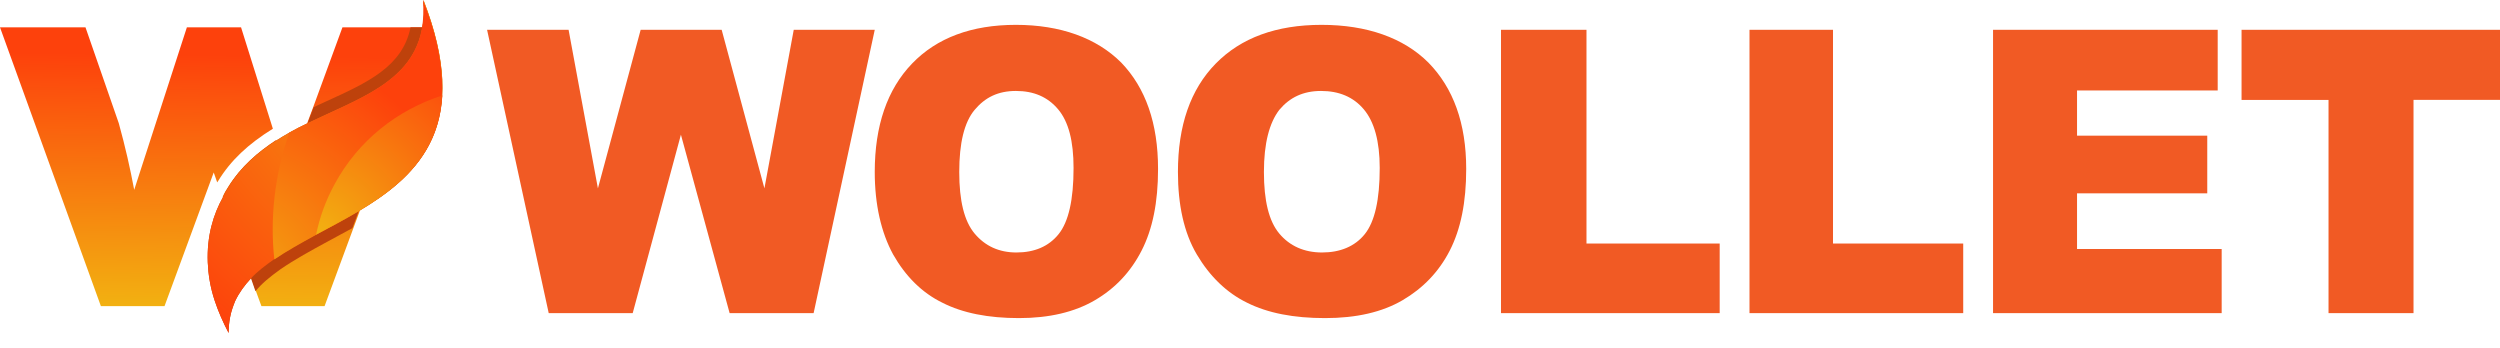 <?xml version="1.0" encoding="utf-8"?>
<!-- Generator: Adobe Illustrator 26.5.0, SVG Export Plug-In . SVG Version: 6.00 Build 0)  -->
<svg version="1.1" id="Layer_1" xmlns="http://www.w3.org/2000/svg" xmlns:xlink="http://www.w3.org/1999/xlink" x="0px" y="0px"
	 viewBox="0 0 503 70" style="enable-background:new 0 0 503 70;" xml:space="preserve">
<style type="text/css">
	.st0{fill:#F15A24;}
	.st1{clip-path:url(#SVGID_00000132090135290241910520000009358595537112735922_);}
	.st2{fill:url(#SVGID_00000061470598624090779110000010090653975834987956_);}
	.st3{fill:#BE420C;}
	.st4{fill:url(#SVGID_00000017494431023179808470000014201375613316686776_);}
	.st5{fill:url(#SVGID_00000142862855076012669030000001430220341530408612_);}
	.st6{fill:url(#SVGID_00000057841145943076612660000014532402681594442131_);}
</style>
<path class="st0" d="M98,6h16.4l5.9,31.9L128.9,6h16.3l8.6,31.9L159.7,6H176l-12.3,57h-16.9L137,27.1L127.3,63h-16.9L98,6z"/>
<path class="st0" d="M176,34.6c0-9.3,2.5-16.6,7.5-21.8c5-5.2,12-7.8,20.9-7.8c8.9,0,16.2,2.6,21.2,7.6c4.9,5.1,7.4,12.2,7.4,21.4
	c0,6.7-1.1,12.1-3.3,16.4c-2.2,4.3-5.3,7.6-9.4,10c-4.1,2.4-9.2,3.6-15.3,3.6c-6.1,0-11.3-1-15.4-3.1c-4.1-2-7.4-5.3-9.9-9.7
	C177.3,46.8,176,41.2,176,34.6z M193,34.6c0,5.8,1,9.9,3.1,12.4c2.1,2.5,4.9,3.8,8.4,3.8c3.6,0,6.5-1.2,8.5-3.7c2-2.5,3-6.9,3-13.3
	c0-5.4-1-9.3-3.1-11.8c-2.1-2.5-4.9-3.7-8.5-3.7c-3.6,0-6.2,1.3-8.3,3.8S193,28.8,193,34.6L193,34.6z"/>
<path class="st0" d="M237,34.6c0-9.3,2.5-16.6,7.6-21.8c5.1-5.2,12.2-7.8,21.3-7.8s16.5,2.6,21.5,7.6c5,5.1,7.6,12.2,7.6,21.4
	c0,6.7-1.1,12.1-3.3,16.4c-2.2,4.3-5.4,7.6-9.5,10c-4.1,2.4-9.3,3.6-15.6,3.6s-11.5-1-15.7-3.1c-4.1-2-7.5-5.3-10.1-9.7
	S237,41.2,237,34.6z M254.3,34.6c0,5.8,1,9.9,3.1,12.4c2.1,2.5,5,3.8,8.6,3.8s6.6-1.2,8.6-3.7c2-2.5,3-6.9,3-13.3
	c0-5.4-1.1-9.3-3.2-11.8c-2.1-2.5-5-3.7-8.6-3.7c-3.6,0-6.3,1.3-8.4,3.8C255.4,24.7,254.3,28.8,254.3,34.6L254.3,34.6z"/>
<path class="st0" d="M302,6h17.2v43H346v14h-44L302,6L302,6z"/>
<path class="st0" d="M352,6h16.8v43H395v14h-43L352,6L352,6z"/>
<path class="st0" d="M401,6h45.2v12.2h-28.3v9.1h26.2v11.6h-26.2v11.2H447V63h-46V6z"/>
<path class="st0" d="M451,6h52v14.1h-17.4V63h-17.1V20.1H451L451,6L451,6z"/>
<g>
	<defs>
		<rect id="SVGID_1_" width="89" height="67"/>
	</defs>
	<clipPath id="SVGID_00000156561935165570930240000002991799720665440660_">
		<use xlink:href="#SVGID_1_"  style="overflow:visible;"/>
	</clipPath>
	<g style="clip-path:url(#SVGID_00000156561935165570930240000002991799720665440660_);">
		
			<linearGradient id="SVGID_00000021807185055280449390000009061732802374655115_" gradientUnits="userSpaceOnUse" x1="42.258" y1="10.005" x2="42.978" y2="60.895" gradientTransform="matrix(1 0 0 -1 0 72)">
			<stop  offset="0" style="stop-color:#F2B111"/>
			<stop  offset="1" style="stop-color:#FD410C"/>
		</linearGradient>
		<path style="fill:url(#SVGID_00000021807185055280449390000009061732802374655115_);" d="M0,5.5l20.3,56.1h12.8L43,34.7l0.7,2
			c0.1-0.1,0.1-0.2,0.2-0.3c2.5-4.1,6-7.4,11-10.5L48.5,5.5H37.6L27,38.2c-0.8-4.3-1.8-8.7-3.1-13.4L17.2,5.5L0,5.5L0,5.5z
			 M45.9,37.6c-0.4,0.6-0.8,1.3-1.1,2l5.8,16.4l0.9,2.6l1.1,3h12.7l5.8-15.7l1.3-3.5L86.1,5.5H68.9l-5.9,16.1l-1.2,3.2l-0.2,0.4
			c-1.4,4.3-2.1,8.8-3,13l-3.1-10C51.9,30.6,48.4,33.6,45.9,37.6L45.9,37.6z"/>
		<path class="st3" d="M41.8,52.8c0.1,2.4,0.5,5,1.4,7.7c0.7,2.1,1.6,4.2,2.8,6.5c0-1.1,0.1-2.2,0.3-3.2c0.2-1.1,0.6-2.2,1-3.2
			c0.8-1.7,1.9-3.2,3.2-4.6l0.9,2.6c1.2-1.5,2.9-2.9,5-4.4c2.9-2,6.2-3.8,9.7-5.7c1.6-0.9,3.2-1.7,4.8-2.6l1.3-3.5
			C84.8,35,94.8,24.8,85.2,0c0.2,2,0.1,3.8-0.2,5.5h-2.4c-1.6,7.9-8.6,11.1-17.2,15c-0.8,0.4-1.6,0.7-2.3,1.1l-1.2,3.2
			c-1.3,0.6-2.5,1.2-3.7,1.9c-0.9,0.5-1.7,1-2.5,1.5c-3.8,2.4-7.2,5.3-9.7,9.4c-0.4,0.6-0.8,1.3-1.1,2
			C42.9,43.2,41.6,47.5,41.8,52.8L41.8,52.8z"/>
		
			<radialGradient id="SVGID_00000019671289717946019310000000247439165523589040_" cx="-54.681" cy="436.51" r="1" gradientTransform="matrix(-79.265 0 0 79.832 -4241.308 -34844.711)" gradientUnits="userSpaceOnUse">
			<stop  offset="0" style="stop-color:#F2B111"/>
			<stop  offset="1" style="stop-color:#FD410C"/>
		</radialGradient>
		<path style="fill:url(#SVGID_00000019671289717946019310000000247439165523589040_);" d="M41.8,52.8c0.1,2.4,0.5,5,1.4,7.7
			c0.7,2.1,1.6,4.2,2.8,6.5c0-1.1,0.1-2.2,0.3-3.2c0.2-1.1,0.6-2.2,1-3.2c0.8-1.7,1.9-3.2,3.2-4.6c1.3-1.4,2.9-2.6,4.6-3.8
			c5-3.5,11.4-6.3,17.2-9.9C84.7,35,94.8,24.7,85.2,0c0.2,2,0.1,3.8-0.2,5.5c-1.9,11-12.7,14.3-23.1,19.3c-1.3,0.6-2.5,1.2-3.7,1.9
			c-0.9,0.5-1.7,1-2.5,1.5c-3.8,2.4-7.2,5.3-9.7,9.4c-0.4,0.6-0.8,1.3-1.1,2C42.9,43.1,41.6,47.5,41.8,52.8L41.8,52.8z"/>
		
			<radialGradient id="SVGID_00000058558895935215394190000009925379556199387795_" cx="-58.274" cy="437.599" r="1" gradientTransform="matrix(-45.211 -24.775 -24.87 45.385 8293.447 -21245.465)" gradientUnits="userSpaceOnUse">
			<stop  offset="0" style="stop-color:#F2B111"/>
			<stop  offset="1" style="stop-color:#FD410C"/>
		</radialGradient>
		<path style="fill:url(#SVGID_00000058558895935215394190000009925379556199387795_);" d="M58.2,26.7c-3,8.6-3.9,17.4-3,25.5
			c2.5-1.7,5.4-3.3,8.3-4.9c11.5-6.2,24.5-12.5,25.4-28C89.2,14,88.2,7.7,85.1,0C86.5,17.1,71,19.6,58.2,26.7L58.2,26.7z"/>
		
			<radialGradient id="SVGID_00000005237859042276163390000002253600501875221940_" cx="-58.976" cy="438.518" r="1" gradientTransform="matrix(-38.838 -21.282 -21.365 38.988 7142.364 -18304.975)" gradientUnits="userSpaceOnUse">
			<stop  offset="0" style="stop-color:#F2B111"/>
			<stop  offset="1" style="stop-color:#FD410C"/>
		</radialGradient>
		<path style="fill:url(#SVGID_00000005237859042276163390000002253600501875221940_);" d="M67.3,37.1c-1.8,3.3-3,6.7-3.7,10.1
			C75,41.1,88.1,34.8,89,19.2C80,22.1,72.1,28.2,67.3,37.1L67.3,37.1z"/>
	</g>
</g>
</svg>
